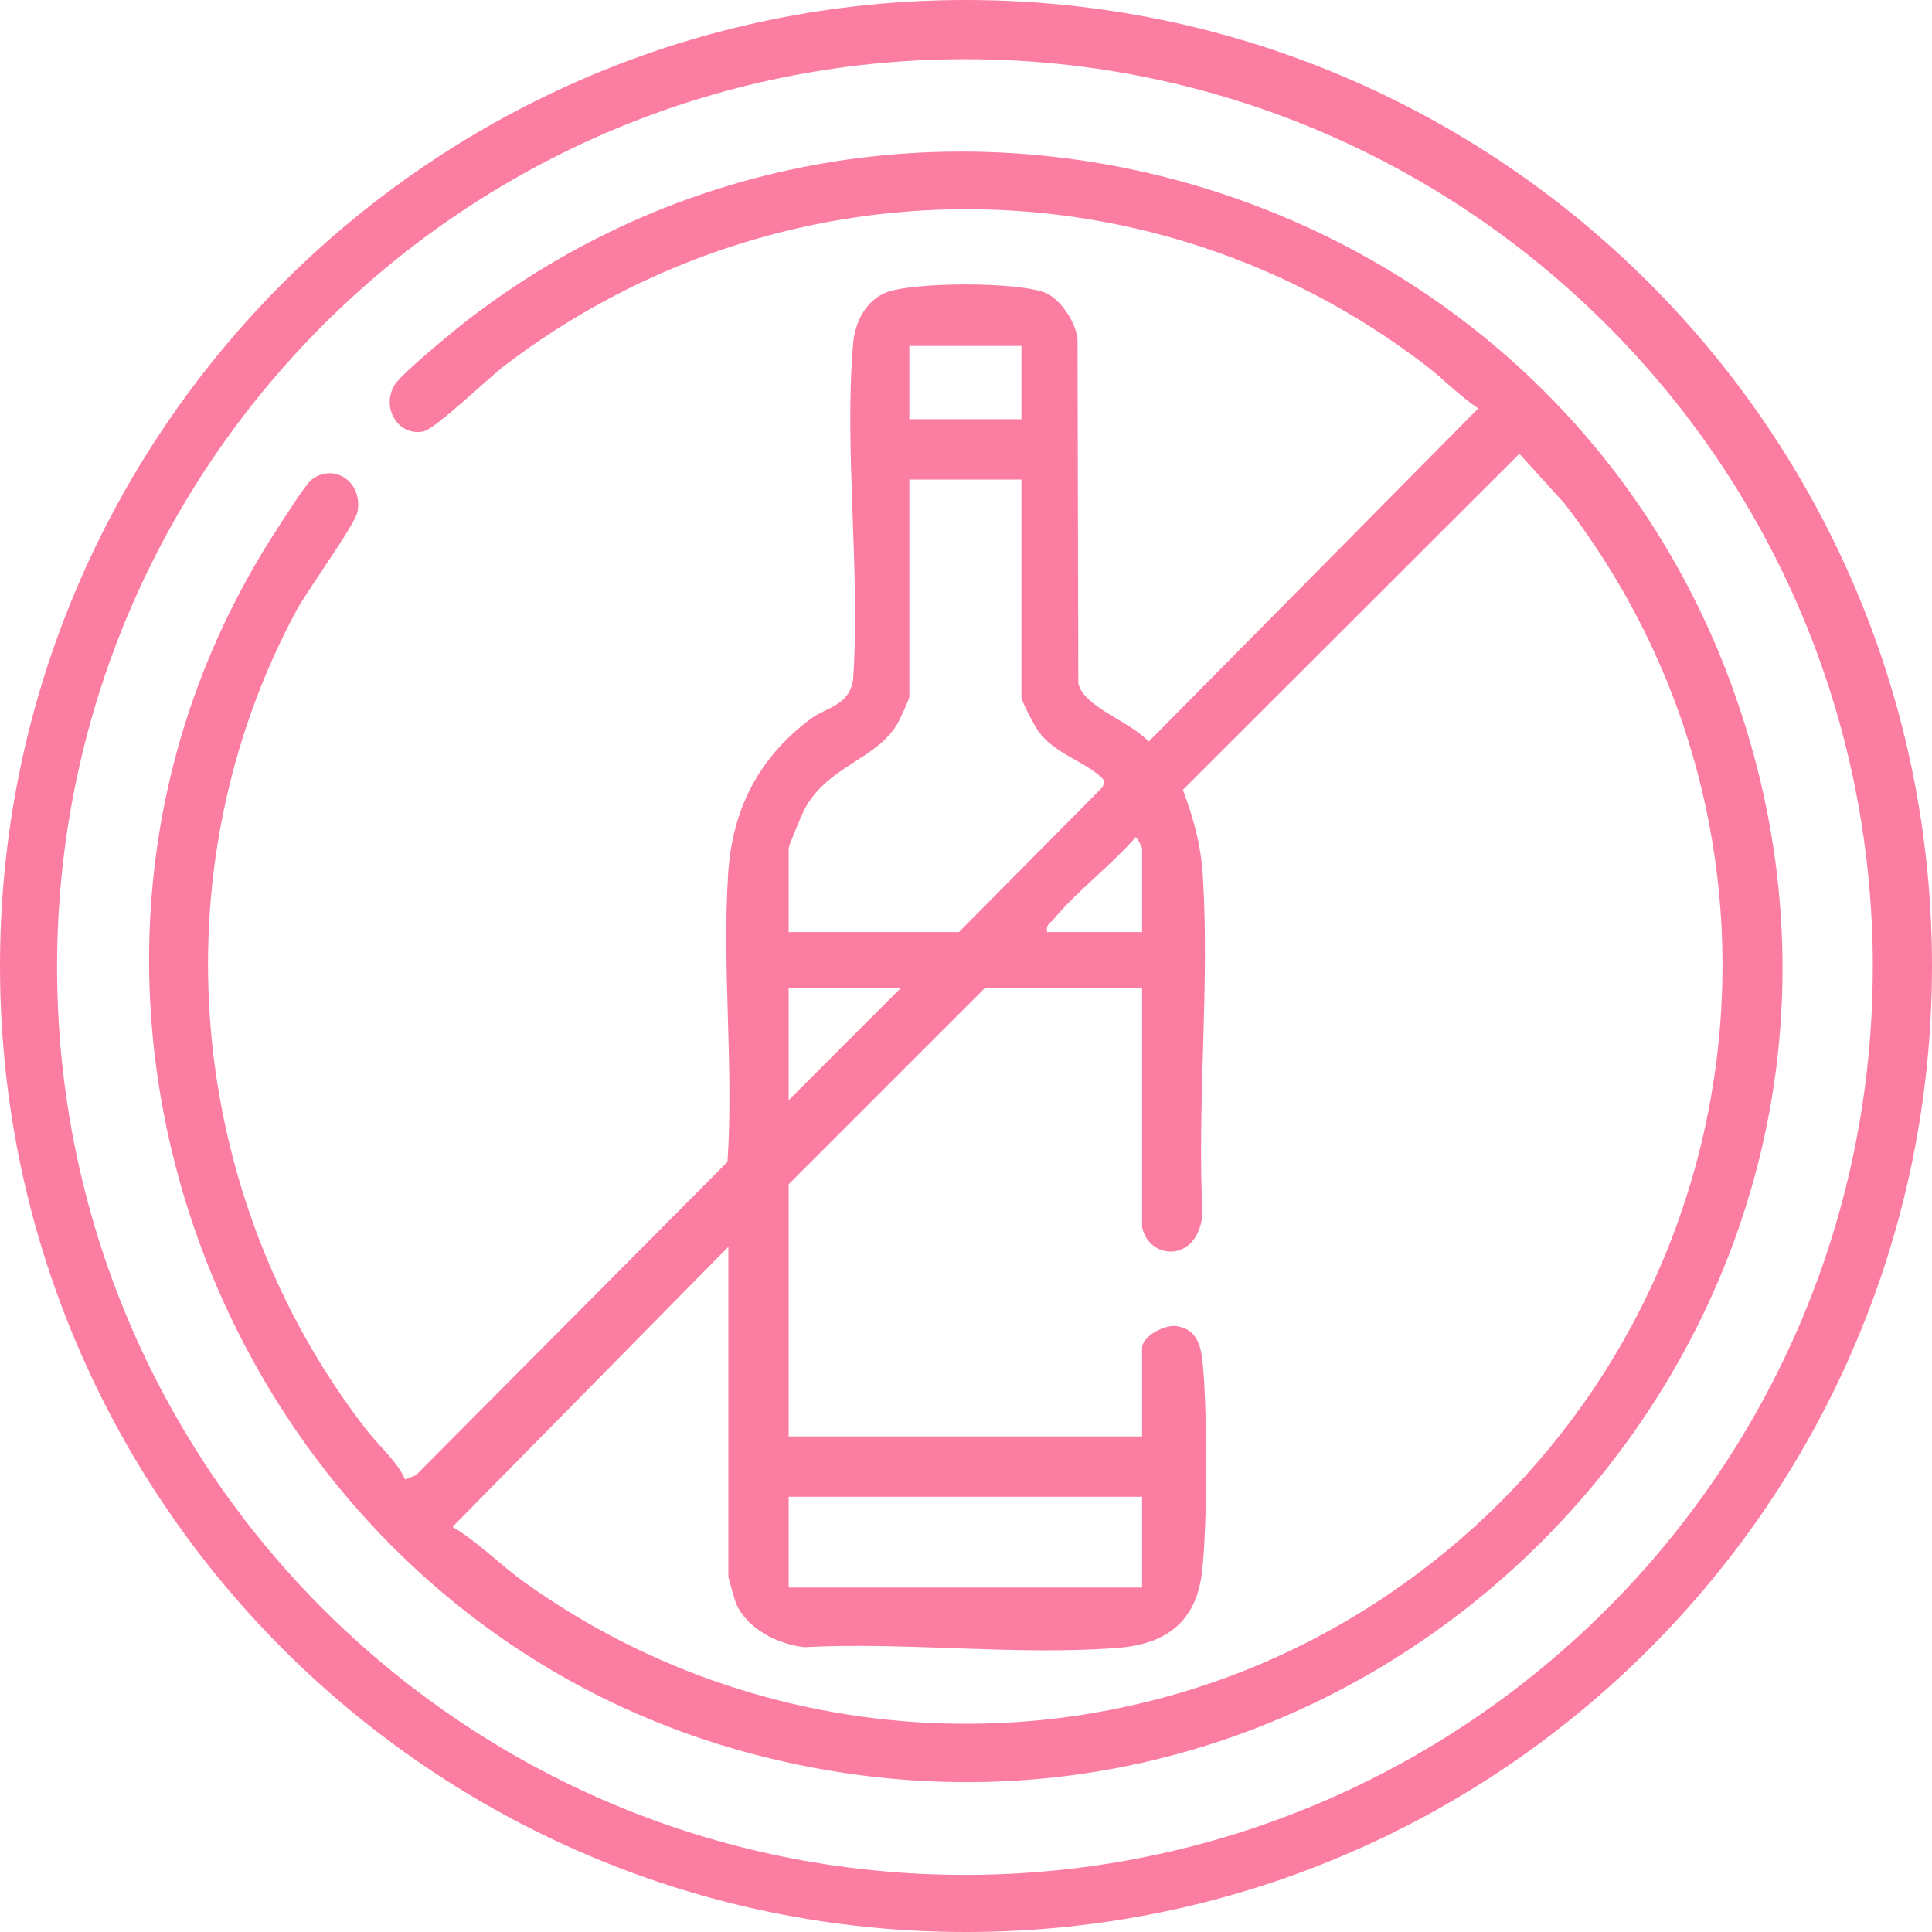 <svg width="147" height="147" viewBox="0 0 147 147" fill="none" xmlns="http://www.w3.org/2000/svg">
<g clip-path="url(#clip0_2225_10022)">
<path d="M147 73.5C147 114.094 114.094 147 73.5 147C32.906 147 0 114.09 0 73.5C0 32.91 32.906 0 73.5 0C114.094 0 147 32.906 147 73.5ZM142.497 73.579C142.497 35.428 111.572 4.503 73.421 4.503C35.271 4.503 4.342 35.428 4.342 73.579C4.342 111.729 35.268 142.655 73.418 142.655C111.568 142.655 142.494 111.729 142.494 73.579H142.497Z" fill="#FB7DA2"/>
<path d="M30.826 112.569L31.645 112.247L55.353 88.402C55.832 81.217 54.937 73.615 55.402 66.479C55.724 61.54 57.731 57.657 61.666 54.705C62.876 53.797 64.595 53.725 64.909 51.718C65.474 43.44 64.217 34.313 64.909 26.141C65.041 24.599 65.801 22.976 67.303 22.304C69.278 21.422 77.611 21.425 79.595 22.304C80.73 22.809 81.874 24.567 81.986 25.816L82.045 51.993C82.451 53.83 86.147 54.955 87.39 56.437L112.478 31.076C111.055 30.135 109.865 28.866 108.507 27.823C87.751 11.901 59.157 12 38.388 27.823C37.201 28.728 33.118 32.651 32.213 32.828C30.281 33.205 28.986 31.034 30.019 29.296C30.534 28.43 34.689 25.032 35.758 24.212C68.894 -1.128 117.532 13.213 131.752 52.141C149.012 99.392 105.847 146.239 57.311 133.469C17.39 122.965 -1.697 74.999 21.171 40.121C21.64 39.403 23.26 36.819 23.745 36.465C25.46 35.215 27.612 36.688 27.205 38.934C27.031 39.895 23.368 44.939 22.565 46.431C11.857 66.318 14.117 91.026 27.881 108.791C28.845 110.034 30.226 111.201 30.829 112.572L30.826 112.569ZM69.189 26.321V31.896H77.716V26.321H69.189ZM86.898 93.387V75.186H74.928L60.007 90.107V109.292H86.898V102.569C86.898 101.697 88.581 100.753 89.535 100.903C90.972 101.13 91.355 102.242 91.493 103.55C91.877 107.253 91.88 115.907 91.46 119.59C91.031 123.358 88.758 125.083 85.111 125.375C77.447 125.988 68.943 124.916 61.191 125.329C59.164 125.1 56.839 123.939 56.002 121.991C55.901 121.751 55.419 120.056 55.419 119.951V94.863L34.43 116.173C36.355 117.307 38.027 119.039 39.9 120.384C58.892 134.013 84.511 134.804 104.257 122.22C132.867 103.986 139.826 65.282 119.031 38.301L115.604 34.526L90.004 60.097C90.775 62.153 91.365 64.265 91.509 66.482C92.06 74.904 91.067 83.919 91.496 92.406C91.103 96.148 87.426 95.847 86.902 93.387H86.898ZM77.716 36.488H69.189V53.049C69.189 53.161 68.435 54.82 68.274 55.086C66.615 57.831 63.024 58.27 61.249 61.507C61.043 61.881 60.007 64.363 60.007 64.527V70.922H72.961L83.901 59.88C84.026 59.464 84.068 59.379 83.74 59.09C82.323 57.84 80.297 57.358 79.028 55.669C78.733 55.279 77.716 53.347 77.716 53.046V36.484V36.488ZM86.898 70.922V64.527C86.898 64.478 86.498 63.668 86.406 63.708C84.527 65.852 81.976 67.771 80.172 69.935C79.897 70.266 79.549 70.358 79.68 70.922H86.895H86.898ZM68.533 75.186H60.007V83.712L68.533 75.186ZM86.898 113.884H60.007V120.79H86.898V113.884Z" fill="#FB7DA2"/>
</g>
<defs>
<clipPath id="clip0_2225_10022">
<rect width="147" height="147" fill="white"/>
</clipPath>
</defs>
</svg>
